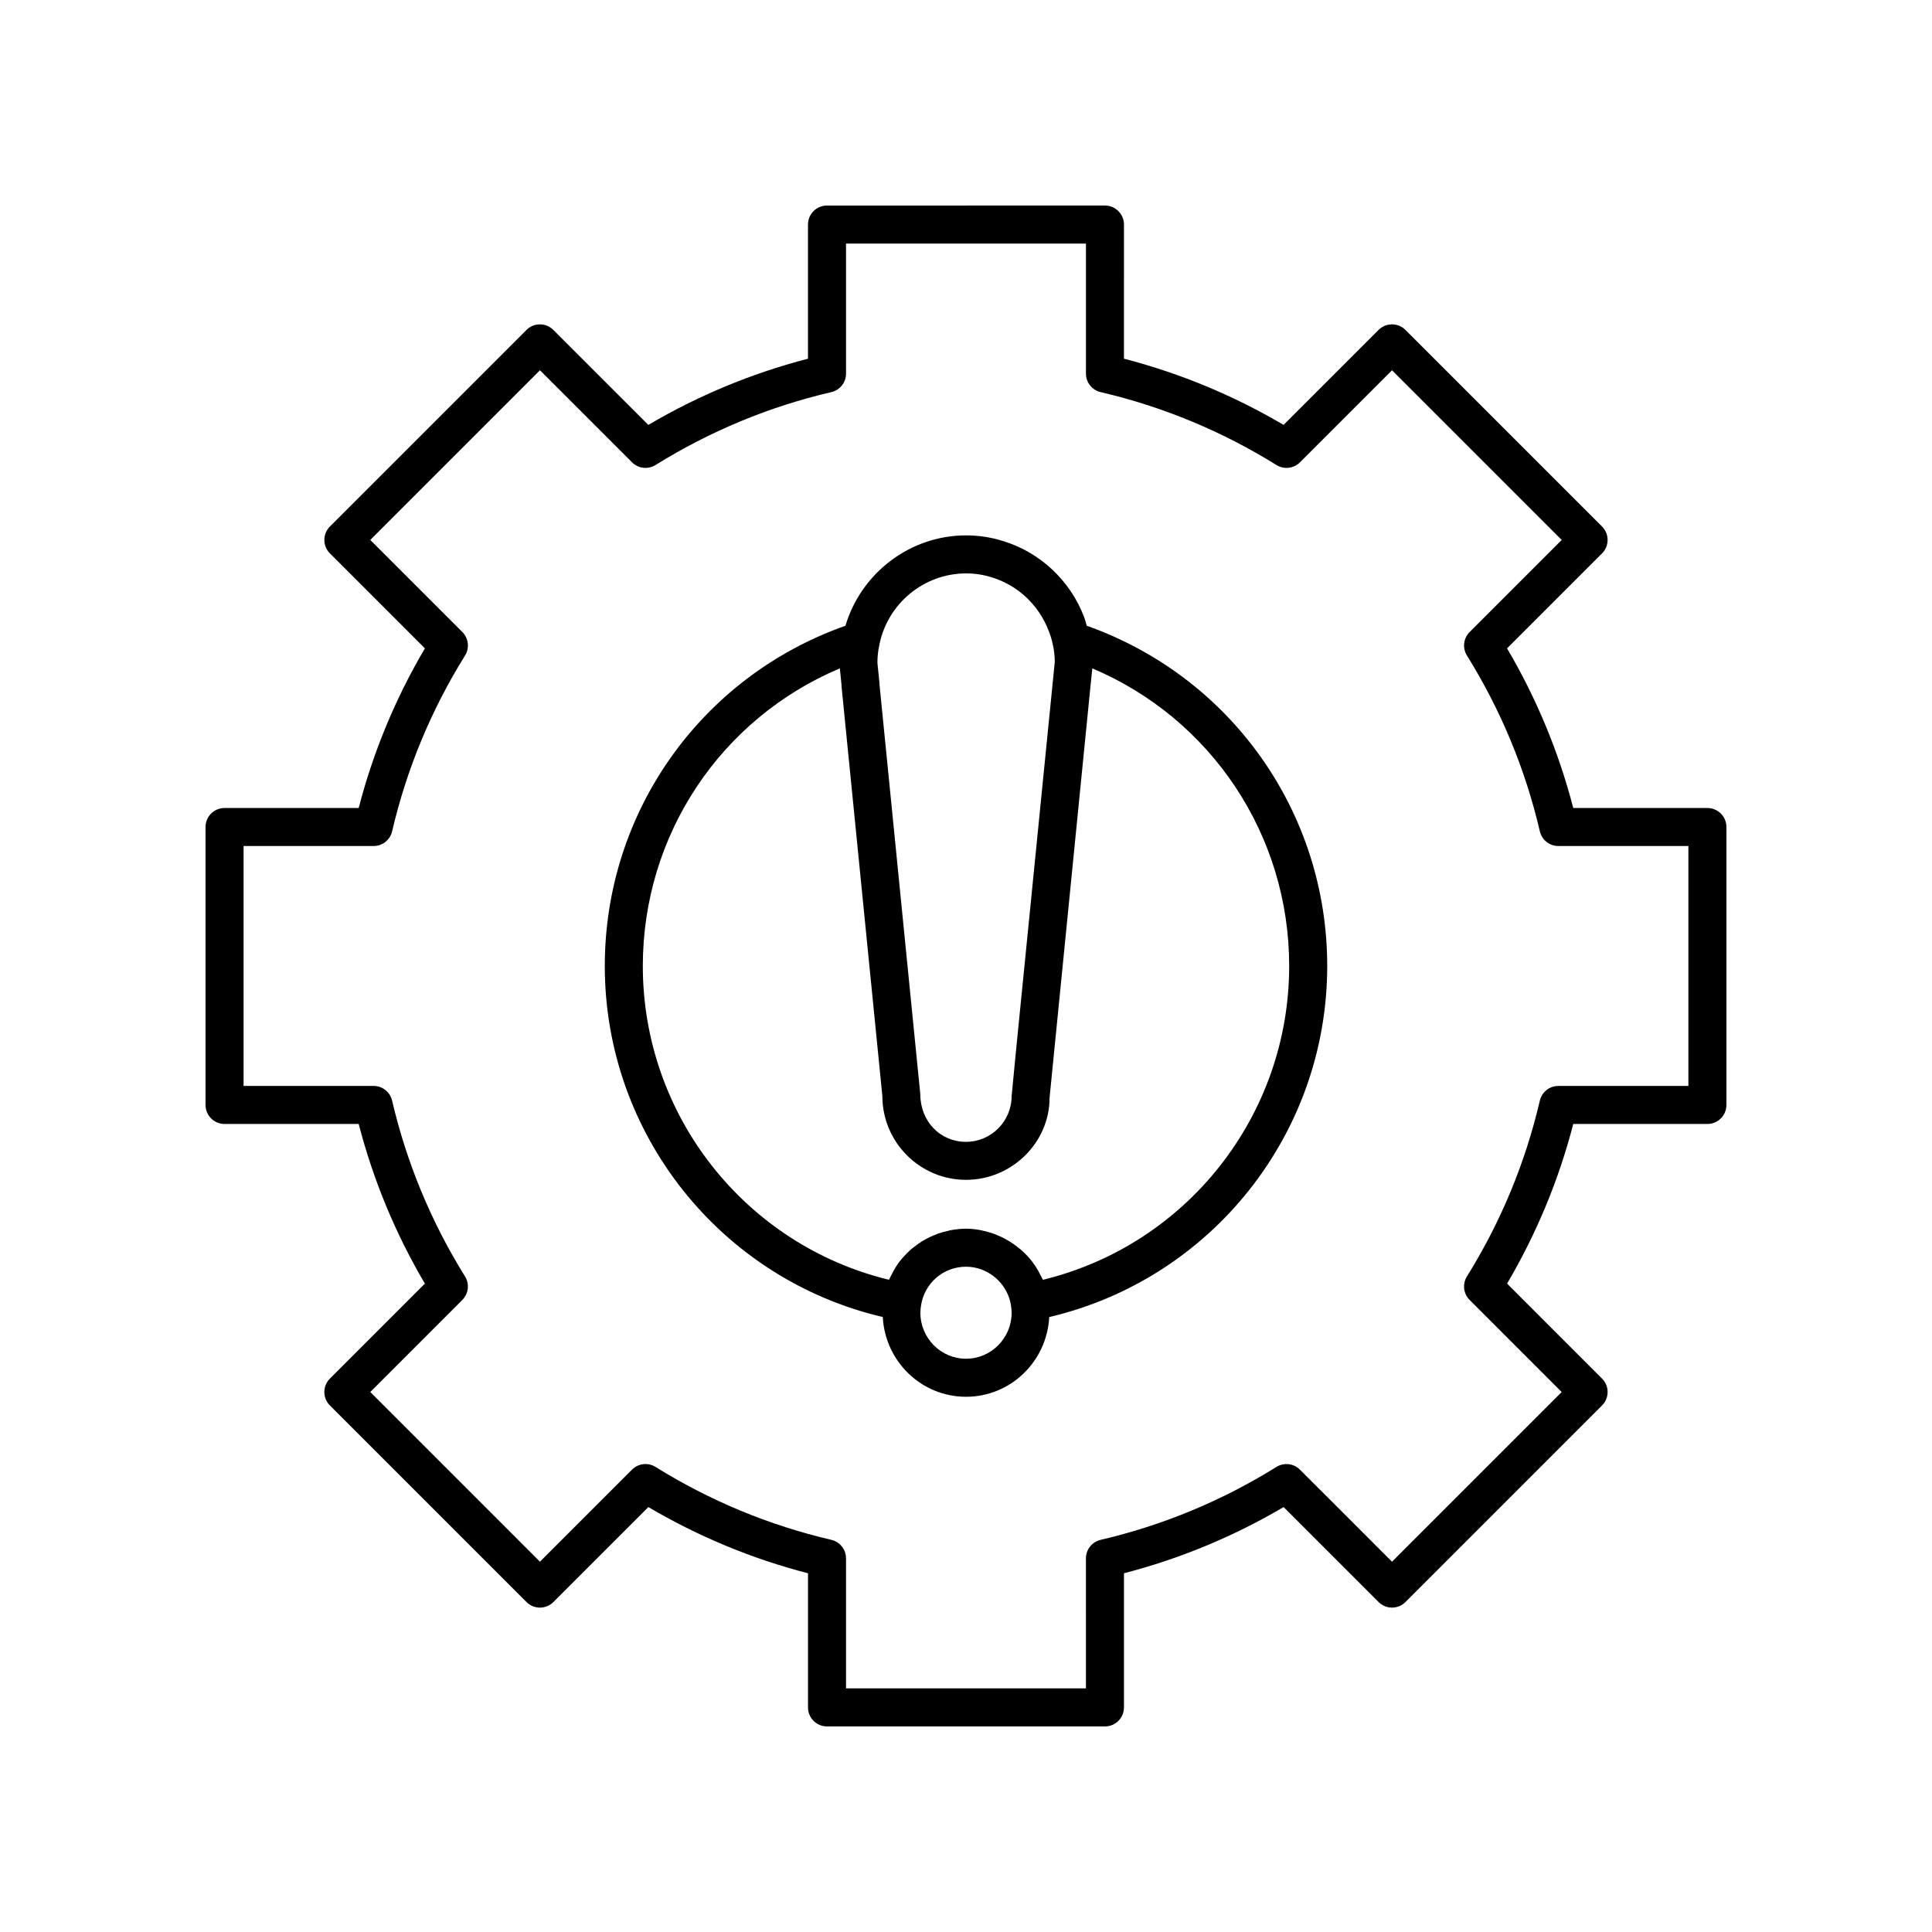 <?xml version="1.0" encoding="UTF-8"?>
<!-- Uploaded to: SVG Repo, www.svgrepo.com, Generator: SVG Repo Mixer Tools -->
<svg fill="#000000" width="800px" height="800px" version="1.1" viewBox="144 144 512 512" xmlns="http://www.w3.org/2000/svg">
 <g>
  <path d="m596.48 358.13h-35.551c-3.848-14.852-9.734-29.047-17.543-42.305l25.168-25.172c1.969-1.969 1.969-5.156 0-7.125l-52.094-52.094c-1.969-1.969-5.156-1.969-7.125 0l-25.172 25.168c-13.258-7.809-27.453-13.699-42.305-17.543l0.004-35.551c0-2.781-2.254-5.039-5.039-5.039l-73.66 0.004c-2.781 0-5.039 2.254-5.039 5.039v35.551c-14.852 3.848-29.047 9.734-42.305 17.543l-25.172-25.168c-1.969-1.969-5.156-1.969-7.125 0l-52.09 52.09c-1.969 1.969-1.969 5.156 0 7.125l25.168 25.172c-7.809 13.258-13.699 27.453-17.543 42.305h-35.551c-2.781 0-5.039 2.254-5.039 5.039v73.656c0 2.781 2.254 5.039 5.039 5.039h35.551c3.848 14.852 9.734 29.047 17.543 42.305l-25.168 25.172c-1.969 1.969-1.969 5.156 0 7.125l52.094 52.094c1.969 1.969 5.156 1.969 7.125 0l25.172-25.168c13.258 7.809 27.453 13.699 42.305 17.543v35.547c0 2.781 2.254 5.039 5.039 5.039h73.656c2.781 0 5.039-2.254 5.039-5.039v-35.551c14.852-3.848 29.047-9.734 42.305-17.543l25.172 25.168c1.969 1.969 5.156 1.969 7.125 0l52.094-52.094c1.969-1.969 1.969-5.156 0-7.125l-25.168-25.172c7.809-13.258 13.699-27.453 17.543-42.305l35.547 0.004c2.781 0 5.039-2.254 5.039-5.039v-73.66c0-2.781-2.258-5.035-5.039-5.035zm-5.039 73.656h-34.461c-2.344 0-4.375 1.613-4.906 3.894-3.848 16.488-10.348 32.164-19.324 46.594-1.238 1.988-0.941 4.566 0.715 6.223l24.398 24.402-44.969 44.969-24.402-24.398c-1.652-1.652-4.227-1.957-6.223-0.715-14.43 8.973-30.105 15.477-46.594 19.324-2.281 0.531-3.894 2.562-3.894 4.906l0.004 34.457h-63.582v-34.461c0-2.344-1.613-4.375-3.894-4.906-16.488-3.848-32.164-10.348-46.594-19.324-1.996-1.242-4.57-0.938-6.223 0.715l-24.402 24.398-44.969-44.969 24.398-24.402c1.656-1.656 1.953-4.234 0.715-6.223-8.973-14.43-15.477-30.105-19.324-46.594-0.531-2.281-2.562-3.894-4.906-3.894l-34.457 0.004v-63.582h34.461c2.344 0 4.375-1.613 4.906-3.894 3.848-16.488 10.348-32.164 19.324-46.594 1.238-1.988 0.941-4.566-0.715-6.223l-24.398-24.402 44.969-44.969 24.402 24.398c1.656 1.656 4.231 1.957 6.223 0.715 14.43-8.973 30.105-15.477 46.594-19.324 2.281-0.531 3.894-2.562 3.894-4.906l-0.004-34.457h63.582v34.461c0 2.344 1.613 4.375 3.894 4.906 16.488 3.848 32.164 10.348 46.594 19.324 1.996 1.238 4.57 0.941 6.223-0.715l24.402-24.398 44.969 44.969-24.398 24.402c-1.656 1.656-1.953 4.234-0.715 6.223 8.973 14.43 15.477 30.105 19.324 46.594 0.531 2.281 2.562 3.894 4.906 3.894l34.457-0.004z"/>
  <path d="m431.99 309.83c-0.234-0.75-0.387-1.547-0.672-2.246-3.664-9.754-11.809-17.34-21.703-20.262-3.043-0.953-6.281-1.438-9.613-1.438-14.852 0-27.805 9.996-31.953 23.949-38.238 13.5-63.773 49.355-63.773 90.164 0 44.566 30.75 82.961 73.672 93.035 0.605 11.738 10.219 21.129 22.055 21.129s21.449-9.391 22.051-21.129c42.922-10.074 73.672-48.469 73.672-93.035 0-40.758-25.52-76.617-63.734-90.168zm-31.988-13.871c2.312 0 4.535 0.328 6.68 1 6.961 2.059 12.645 7.356 15.254 14.297 0.457 1.125 0.805 2.277 1.074 3.594 0.332 1.406 0.5 2.894 0.52 4.535l-10.152 101.77-1.285 13.297c0 6.703-5.426 12.148-12.09 12.148-6.781 0-12.09-5.332-12.113-12.605l-10.809-108.51c0-0.16-0.008-0.371-0.023-0.531l-0.535-5.312c0-1.676 0.18-3.246 0.508-4.676 0.02-0.086 0.023-0.172 0.043-0.254 2.234-10.863 11.875-18.75 22.93-18.75zm0 208.12c-6.668 0-12.09-5.469-12.09-12.191 0-0.68 0.078-1.355 0.188-2.023 0.945-5.894 5.953-10.172 11.902-10.172 0.73 0 1.453 0.066 2.156 0.199 4.914 0.918 8.934 4.902 9.754 9.996 0.105 0.641 0.184 1.32 0.184 1.996-0.004 6.727-5.43 12.195-12.094 12.195zm20.375-20.914c-0.23-0.535-0.527-1.027-0.797-1.539-0.176-0.332-0.328-0.676-0.52-1-0.594-1.004-1.25-1.969-1.992-2.863-0.02-0.023-0.031-0.051-0.051-0.07-0.762-0.914-1.609-1.754-2.504-2.535-0.281-0.246-0.59-0.457-0.883-0.691-0.645-0.508-1.301-0.992-1.992-1.426-0.371-0.234-0.754-0.441-1.137-0.652-0.676-0.371-1.371-0.707-2.082-1.004-0.41-0.172-0.816-0.34-1.234-0.488-0.773-0.273-1.566-0.48-2.371-0.664-0.379-0.086-0.75-0.199-1.137-0.266-1.211-0.219-2.43-0.348-3.676-0.348-1.266 0-2.5 0.129-3.715 0.332-0.395 0.066-0.766 0.176-1.152 0.262-0.809 0.18-1.605 0.387-2.379 0.652-0.426 0.148-0.84 0.316-1.254 0.488-0.703 0.293-1.387 0.617-2.055 0.977-0.398 0.215-0.789 0.43-1.172 0.668-0.664 0.414-1.289 0.875-1.906 1.359-0.32 0.25-0.656 0.484-0.961 0.754-0.793 0.699-1.539 1.453-2.227 2.262-0.098 0.113-0.203 0.215-0.297 0.328-0.723 0.887-1.371 1.836-1.953 2.836-0.207 0.355-0.371 0.73-0.559 1.098-0.262 0.508-0.551 0.996-0.773 1.527-38.07-9.238-65.246-43.508-65.246-83.168 0-34.777 20.695-65.582 52.215-78.871l0.434 4.309c0 0.168 0.008 0.383 0.023 0.547l10.809 108.47c0 12.254 9.941 22.219 22.168 22.219 12.223 0 22.168-9.969 22.145-21.75l10.828-108.95c0.004-0.055 0.012-0.117 0.016-0.184l0.484-4.66c31.5 13.336 52.172 44.137 52.172 78.863 0 39.668-27.188 73.949-65.27 83.172z"/>
 </g>
</svg>
